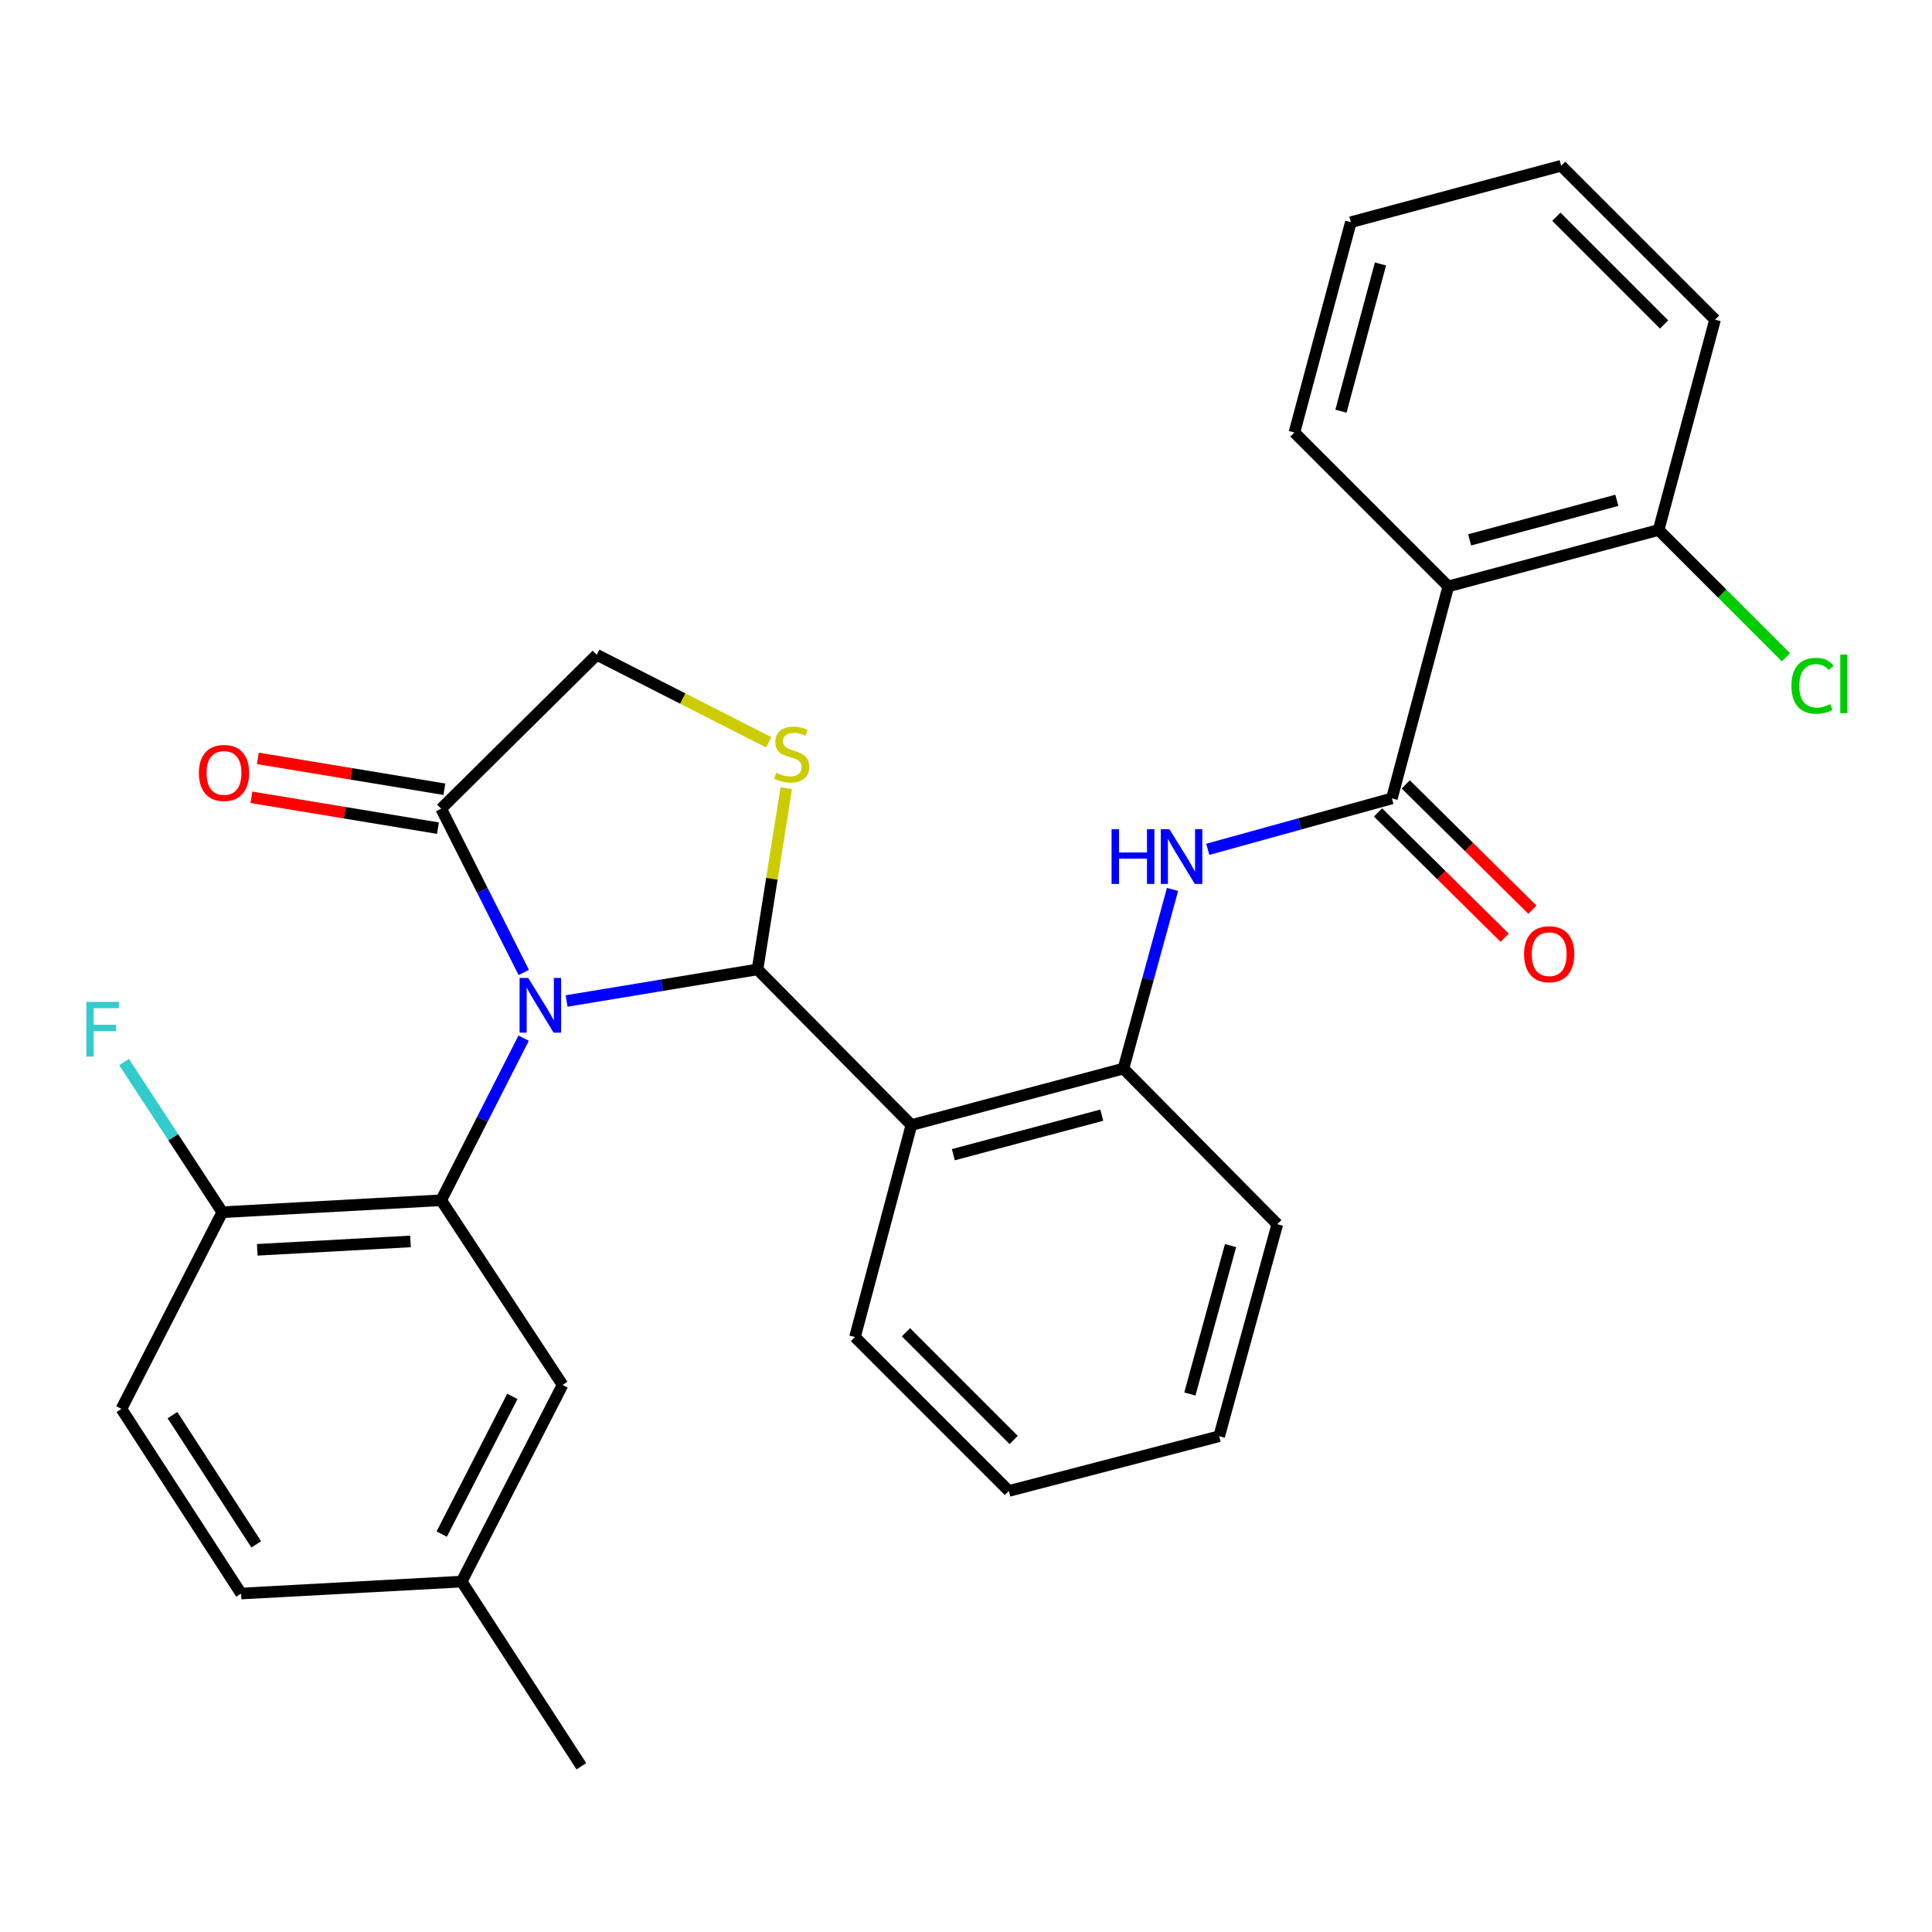 <?xml version='1.0' encoding='iso-8859-1'?>
<svg version='1.1' baseProfile='full'
              xmlns='http://www.w3.org/2000/svg'
                      xmlns:rdkit='http://www.rdkit.org/xml'
                      xmlns:xlink='http://www.w3.org/1999/xlink'
                  xml:space='preserve'
width='1000px' height='1000px' viewBox='0 0 1000 1000'>
<!-- END OF HEADER -->
<rect style='opacity:1.0;fill:#FFFFFF;stroke:none' width='1000' height='1000' x='0' y='0'> </rect>
<path class='bond-0' d='M 625.136,439.611 L 672.787,426.437' style='fill:none;fill-rule:evenodd;stroke:#0000FF;stroke-width:6px;stroke-linecap:butt;stroke-linejoin:miter;stroke-opacity:1' />
<path class='bond-0' d='M 672.787,426.437 L 720.438,413.262' style='fill:none;fill-rule:evenodd;stroke:#000000;stroke-width:6px;stroke-linecap:butt;stroke-linejoin:miter;stroke-opacity:1' />
<path class='bond-1' d='M 606.91,460.366 L 594.197,506.733' style='fill:none;fill-rule:evenodd;stroke:#0000FF;stroke-width:6px;stroke-linecap:butt;stroke-linejoin:miter;stroke-opacity:1' />
<path class='bond-1' d='M 594.197,506.733 L 581.484,553.1' style='fill:none;fill-rule:evenodd;stroke:#000000;stroke-width:6px;stroke-linecap:butt;stroke-linejoin:miter;stroke-opacity:1' />
<path class='bond-2' d='M 887.711,165.454 L 808.049,85.793' style='fill:none;fill-rule:evenodd;stroke:#000000;stroke-width:6px;stroke-linecap:butt;stroke-linejoin:miter;stroke-opacity:1' />
<path class='bond-2' d='M 861.326,167.94 L 805.563,112.177' style='fill:none;fill-rule:evenodd;stroke:#000000;stroke-width:6px;stroke-linecap:butt;stroke-linejoin:miter;stroke-opacity:1' />
<path class='bond-3' d='M 887.711,165.454 L 858.495,274.308' style='fill:none;fill-rule:evenodd;stroke:#000000;stroke-width:6px;stroke-linecap:butt;stroke-linejoin:miter;stroke-opacity:1' />
<path class='bond-4' d='M 713.259,420.518 L 746.037,452.945' style='fill:none;fill-rule:evenodd;stroke:#000000;stroke-width:6px;stroke-linecap:butt;stroke-linejoin:miter;stroke-opacity:1' />
<path class='bond-4' d='M 746.037,452.945 L 778.815,485.371' style='fill:none;fill-rule:evenodd;stroke:#FF0000;stroke-width:6px;stroke-linecap:butt;stroke-linejoin:miter;stroke-opacity:1' />
<path class='bond-4' d='M 727.616,406.005 L 760.394,438.432' style='fill:none;fill-rule:evenodd;stroke:#000000;stroke-width:6px;stroke-linecap:butt;stroke-linejoin:miter;stroke-opacity:1' />
<path class='bond-4' d='M 760.394,438.432 L 793.172,470.858' style='fill:none;fill-rule:evenodd;stroke:#FF0000;stroke-width:6px;stroke-linecap:butt;stroke-linejoin:miter;stroke-opacity:1' />
<path class='bond-5' d='M 720.438,413.262 L 749.641,303.523' style='fill:none;fill-rule:evenodd;stroke:#000000;stroke-width:6px;stroke-linecap:butt;stroke-linejoin:miter;stroke-opacity:1' />
<path class='bond-6' d='M 808.049,85.793 L 699.195,115.008' style='fill:none;fill-rule:evenodd;stroke:#000000;stroke-width:6px;stroke-linecap:butt;stroke-linejoin:miter;stroke-opacity:1' />
<path class='bond-7' d='M 397.867,384.191 L 353.375,361.555' style='fill:none;fill-rule:evenodd;stroke:#CCCC00;stroke-width:6px;stroke-linecap:butt;stroke-linejoin:miter;stroke-opacity:1' />
<path class='bond-7' d='M 353.375,361.555 L 308.884,338.919' style='fill:none;fill-rule:evenodd;stroke:#000000;stroke-width:6px;stroke-linecap:butt;stroke-linejoin:miter;stroke-opacity:1' />
<path class='bond-8' d='M 406.968,407.953 L 399.526,454.861' style='fill:none;fill-rule:evenodd;stroke:#CCCC00;stroke-width:6px;stroke-linecap:butt;stroke-linejoin:miter;stroke-opacity:1' />
<path class='bond-8' d='M 399.526,454.861 L 392.084,501.769' style='fill:none;fill-rule:evenodd;stroke:#000000;stroke-width:6px;stroke-linecap:butt;stroke-linejoin:miter;stroke-opacity:1' />
<path class='bond-9' d='M 308.884,338.919 L 228.35,418.581' style='fill:none;fill-rule:evenodd;stroke:#000000;stroke-width:6px;stroke-linecap:butt;stroke-linejoin:miter;stroke-opacity:1' />
<path class='bond-10' d='M 228.35,418.581 L 249.726,460.964' style='fill:none;fill-rule:evenodd;stroke:#000000;stroke-width:6px;stroke-linecap:butt;stroke-linejoin:miter;stroke-opacity:1' />
<path class='bond-10' d='M 249.726,460.964 L 271.102,503.348' style='fill:none;fill-rule:evenodd;stroke:#0000FF;stroke-width:6px;stroke-linecap:butt;stroke-linejoin:miter;stroke-opacity:1' />
<path class='bond-11' d='M 230.015,408.51 L 181.737,400.527' style='fill:none;fill-rule:evenodd;stroke:#000000;stroke-width:6px;stroke-linecap:butt;stroke-linejoin:miter;stroke-opacity:1' />
<path class='bond-11' d='M 181.737,400.527 L 133.46,392.543' style='fill:none;fill-rule:evenodd;stroke:#FF0000;stroke-width:6px;stroke-linecap:butt;stroke-linejoin:miter;stroke-opacity:1' />
<path class='bond-11' d='M 226.684,428.651 L 178.407,420.667' style='fill:none;fill-rule:evenodd;stroke:#000000;stroke-width:6px;stroke-linecap:butt;stroke-linejoin:miter;stroke-opacity:1' />
<path class='bond-11' d='M 178.407,420.667 L 130.129,412.684' style='fill:none;fill-rule:evenodd;stroke:#FF0000;stroke-width:6px;stroke-linecap:butt;stroke-linejoin:miter;stroke-opacity:1' />
<path class='bond-12' d='M 293.269,518.111 L 342.676,509.94' style='fill:none;fill-rule:evenodd;stroke:#0000FF;stroke-width:6px;stroke-linecap:butt;stroke-linejoin:miter;stroke-opacity:1' />
<path class='bond-12' d='M 342.676,509.94 L 392.084,501.769' style='fill:none;fill-rule:evenodd;stroke:#000000;stroke-width:6px;stroke-linecap:butt;stroke-linejoin:miter;stroke-opacity:1' />
<path class='bond-13' d='M 271.037,537.348 L 249.693,579.299' style='fill:none;fill-rule:evenodd;stroke:#0000FF;stroke-width:6px;stroke-linecap:butt;stroke-linejoin:miter;stroke-opacity:1' />
<path class='bond-13' d='M 249.693,579.299 L 228.35,621.25' style='fill:none;fill-rule:evenodd;stroke:#000000;stroke-width:6px;stroke-linecap:butt;stroke-linejoin:miter;stroke-opacity:1' />
<path class='bond-14' d='M 392.084,501.769 L 471.734,582.315' style='fill:none;fill-rule:evenodd;stroke:#000000;stroke-width:6px;stroke-linecap:butt;stroke-linejoin:miter;stroke-opacity:1' />
<path class='bond-15' d='M 661.134,633.646 L 631.045,743.384' style='fill:none;fill-rule:evenodd;stroke:#000000;stroke-width:6px;stroke-linecap:butt;stroke-linejoin:miter;stroke-opacity:1' />
<path class='bond-15' d='M 636.933,644.709 L 615.871,721.526' style='fill:none;fill-rule:evenodd;stroke:#000000;stroke-width:6px;stroke-linecap:butt;stroke-linejoin:miter;stroke-opacity:1' />
<path class='bond-16' d='M 661.134,633.646 L 581.484,553.1' style='fill:none;fill-rule:evenodd;stroke:#000000;stroke-width:6px;stroke-linecap:butt;stroke-linejoin:miter;stroke-opacity:1' />
<path class='bond-17' d='M 631.045,743.384 L 522.18,771.715' style='fill:none;fill-rule:evenodd;stroke:#000000;stroke-width:6px;stroke-linecap:butt;stroke-linejoin:miter;stroke-opacity:1' />
<path class='bond-18' d='M 228.35,621.25 L 115.061,627.442' style='fill:none;fill-rule:evenodd;stroke:#000000;stroke-width:6px;stroke-linecap:butt;stroke-linejoin:miter;stroke-opacity:1' />
<path class='bond-18' d='M 212.471,642.563 L 133.169,646.897' style='fill:none;fill-rule:evenodd;stroke:#000000;stroke-width:6px;stroke-linecap:butt;stroke-linejoin:miter;stroke-opacity:1' />
<path class='bond-19' d='M 228.35,621.25 L 291.181,716.834' style='fill:none;fill-rule:evenodd;stroke:#000000;stroke-width:6px;stroke-linecap:butt;stroke-linejoin:miter;stroke-opacity:1' />
<path class='bond-20' d='M 115.061,627.442 L 62.846,729.23' style='fill:none;fill-rule:evenodd;stroke:#000000;stroke-width:6px;stroke-linecap:butt;stroke-linejoin:miter;stroke-opacity:1' />
<path class='bond-21' d='M 115.061,627.442 L 89.64,588.587' style='fill:none;fill-rule:evenodd;stroke:#000000;stroke-width:6px;stroke-linecap:butt;stroke-linejoin:miter;stroke-opacity:1' />
<path class='bond-21' d='M 89.64,588.587 L 64.219,549.732' style='fill:none;fill-rule:evenodd;stroke:#33CCCC;stroke-width:6px;stroke-linecap:butt;stroke-linejoin:miter;stroke-opacity:1' />
<path class='bond-22' d='M 291.181,716.834 L 238.965,818.623' style='fill:none;fill-rule:evenodd;stroke:#000000;stroke-width:6px;stroke-linecap:butt;stroke-linejoin:miter;stroke-opacity:1' />
<path class='bond-22' d='M 265.184,722.785 L 228.634,794.037' style='fill:none;fill-rule:evenodd;stroke:#000000;stroke-width:6px;stroke-linecap:butt;stroke-linejoin:miter;stroke-opacity:1' />
<path class='bond-23' d='M 62.846,729.23 L 124.792,824.815' style='fill:none;fill-rule:evenodd;stroke:#000000;stroke-width:6px;stroke-linecap:butt;stroke-linejoin:miter;stroke-opacity:1' />
<path class='bond-23' d='M 89.269,732.466 L 132.632,799.375' style='fill:none;fill-rule:evenodd;stroke:#000000;stroke-width:6px;stroke-linecap:butt;stroke-linejoin:miter;stroke-opacity:1' />
<path class='bond-24' d='M 238.965,818.623 L 124.792,824.815' style='fill:none;fill-rule:evenodd;stroke:#000000;stroke-width:6px;stroke-linecap:butt;stroke-linejoin:miter;stroke-opacity:1' />
<path class='bond-25' d='M 238.965,818.623 L 300.923,914.207' style='fill:none;fill-rule:evenodd;stroke:#000000;stroke-width:6px;stroke-linecap:butt;stroke-linejoin:miter;stroke-opacity:1' />
<path class='bond-26' d='M 522.18,771.715 L 442.53,692.054' style='fill:none;fill-rule:evenodd;stroke:#000000;stroke-width:6px;stroke-linecap:butt;stroke-linejoin:miter;stroke-opacity:1' />
<path class='bond-26' d='M 524.669,745.332 L 468.914,689.569' style='fill:none;fill-rule:evenodd;stroke:#000000;stroke-width:6px;stroke-linecap:butt;stroke-linejoin:miter;stroke-opacity:1' />
<path class='bond-27' d='M 442.53,692.054 L 471.734,582.315' style='fill:none;fill-rule:evenodd;stroke:#000000;stroke-width:6px;stroke-linecap:butt;stroke-linejoin:miter;stroke-opacity:1' />
<path class='bond-28' d='M 471.734,582.315 L 581.484,553.1' style='fill:none;fill-rule:evenodd;stroke:#000000;stroke-width:6px;stroke-linecap:butt;stroke-linejoin:miter;stroke-opacity:1' />
<path class='bond-28' d='M 493.448,597.66 L 570.273,577.21' style='fill:none;fill-rule:evenodd;stroke:#000000;stroke-width:6px;stroke-linecap:butt;stroke-linejoin:miter;stroke-opacity:1' />
<path class='bond-29' d='M 699.195,115.008 L 669.98,223.862' style='fill:none;fill-rule:evenodd;stroke:#000000;stroke-width:6px;stroke-linecap:butt;stroke-linejoin:miter;stroke-opacity:1' />
<path class='bond-29' d='M 714.53,136.628 L 694.079,212.826' style='fill:none;fill-rule:evenodd;stroke:#000000;stroke-width:6px;stroke-linecap:butt;stroke-linejoin:miter;stroke-opacity:1' />
<path class='bond-30' d='M 669.98,223.862 L 749.641,303.523' style='fill:none;fill-rule:evenodd;stroke:#000000;stroke-width:6px;stroke-linecap:butt;stroke-linejoin:miter;stroke-opacity:1' />
<path class='bond-31' d='M 749.641,303.523 L 858.495,274.308' style='fill:none;fill-rule:evenodd;stroke:#000000;stroke-width:6px;stroke-linecap:butt;stroke-linejoin:miter;stroke-opacity:1' />
<path class='bond-31' d='M 760.678,279.424 L 836.876,258.974' style='fill:none;fill-rule:evenodd;stroke:#000000;stroke-width:6px;stroke-linecap:butt;stroke-linejoin:miter;stroke-opacity:1' />
<path class='bond-32' d='M 858.495,274.308 L 891.458,307.27' style='fill:none;fill-rule:evenodd;stroke:#000000;stroke-width:6px;stroke-linecap:butt;stroke-linejoin:miter;stroke-opacity:1' />
<path class='bond-32' d='M 891.458,307.27 L 924.42,340.233' style='fill:none;fill-rule:evenodd;stroke:#00CC00;stroke-width:6px;stroke-linecap:butt;stroke-linejoin:miter;stroke-opacity:1' />
<path  class='atom-0' d='M 575.352 429.202
L 579.192 429.202
L 579.192 441.242
L 593.672 441.242
L 593.672 429.202
L 597.512 429.202
L 597.512 457.522
L 593.672 457.522
L 593.672 444.442
L 579.192 444.442
L 579.192 457.522
L 575.352 457.522
L 575.352 429.202
' fill='#0000FF'/>
<path  class='atom-0' d='M 605.312 429.202
L 614.592 444.202
Q 615.512 445.682, 616.992 448.362
Q 618.472 451.042, 618.552 451.202
L 618.552 429.202
L 622.312 429.202
L 622.312 457.522
L 618.432 457.522
L 608.472 441.122
Q 607.312 439.202, 606.072 437.002
Q 604.872 434.802, 604.512 434.122
L 604.512 457.522
L 600.832 457.522
L 600.832 429.202
L 605.312 429.202
' fill='#0000FF'/>
<path  class='atom-3' d='M 788.857 493.888
Q 788.857 487.088, 792.217 483.288
Q 795.577 479.488, 801.857 479.488
Q 808.137 479.488, 811.497 483.288
Q 814.857 487.088, 814.857 493.888
Q 814.857 500.768, 811.457 504.688
Q 808.057 508.568, 801.857 508.568
Q 795.617 508.568, 792.217 504.688
Q 788.857 500.808, 788.857 493.888
M 801.857 505.368
Q 806.177 505.368, 808.497 502.488
Q 810.857 499.568, 810.857 493.888
Q 810.857 488.328, 808.497 485.528
Q 806.177 482.688, 801.857 482.688
Q 797.537 482.688, 795.177 485.488
Q 792.857 488.288, 792.857 493.888
Q 792.857 499.608, 795.177 502.488
Q 797.537 505.368, 801.857 505.368
' fill='#FF0000'/>
<path  class='atom-5' d='M 401.777 399.97
Q 402.097 400.09, 403.417 400.65
Q 404.737 401.21, 406.177 401.57
Q 407.657 401.89, 409.097 401.89
Q 411.777 401.89, 413.337 400.61
Q 414.897 399.29, 414.897 397.01
Q 414.897 395.45, 414.097 394.49
Q 413.337 393.53, 412.137 393.01
Q 410.937 392.49, 408.937 391.89
Q 406.417 391.13, 404.897 390.41
Q 403.417 389.69, 402.337 388.17
Q 401.297 386.65, 401.297 384.09
Q 401.297 380.53, 403.697 378.33
Q 406.137 376.13, 410.937 376.13
Q 414.217 376.13, 417.937 377.69
L 417.017 380.77
Q 413.617 379.37, 411.057 379.37
Q 408.297 379.37, 406.777 380.53
Q 405.257 381.65, 405.297 383.61
Q 405.297 385.13, 406.057 386.05
Q 406.857 386.97, 407.977 387.49
Q 409.137 388.01, 411.057 388.61
Q 413.617 389.41, 415.137 390.21
Q 416.657 391.01, 417.737 392.65
Q 418.857 394.25, 418.857 397.01
Q 418.857 400.93, 416.217 403.05
Q 413.617 405.13, 409.257 405.13
Q 406.737 405.13, 404.817 404.57
Q 402.937 404.05, 400.697 403.13
L 401.777 399.97
' fill='#CCCC00'/>
<path  class='atom-8' d='M 273.42 506.198
L 282.7 521.198
Q 283.62 522.678, 285.1 525.358
Q 286.58 528.038, 286.66 528.198
L 286.66 506.198
L 290.42 506.198
L 290.42 534.518
L 286.54 534.518
L 276.58 518.118
Q 275.42 516.198, 274.18 513.998
Q 272.98 511.798, 272.62 511.118
L 272.62 534.518
L 268.94 534.518
L 268.94 506.198
L 273.42 506.198
' fill='#0000FF'/>
<path  class='atom-10' d='M 102.946 400.072
Q 102.946 393.272, 106.306 389.472
Q 109.666 385.672, 115.946 385.672
Q 122.226 385.672, 125.586 389.472
Q 128.946 393.272, 128.946 400.072
Q 128.946 406.952, 125.546 410.872
Q 122.146 414.752, 115.946 414.752
Q 109.706 414.752, 106.306 410.872
Q 102.946 406.992, 102.946 400.072
M 115.946 411.552
Q 120.266 411.552, 122.586 408.672
Q 124.946 405.752, 124.946 400.072
Q 124.946 394.512, 122.586 391.712
Q 120.266 388.872, 115.946 388.872
Q 111.626 388.872, 109.266 391.672
Q 106.946 394.472, 106.946 400.072
Q 106.946 405.792, 109.266 408.672
Q 111.626 411.552, 115.946 411.552
' fill='#FF0000'/>
<path  class='atom-18' d='M 44.684 518.582
L 61.524 518.582
L 61.524 521.822
L 48.484 521.822
L 48.484 530.422
L 60.084 530.422
L 60.084 533.702
L 48.484 533.702
L 48.484 546.902
L 44.684 546.902
L 44.684 518.582
' fill='#33CCCC'/>
<path  class='atom-29' d='M 927.237 354.949
Q 927.237 347.909, 930.517 344.229
Q 933.837 340.509, 940.117 340.509
Q 945.957 340.509, 949.077 344.629
L 946.437 346.789
Q 944.157 343.789, 940.117 343.789
Q 935.837 343.789, 933.557 346.669
Q 931.317 349.509, 931.317 354.949
Q 931.317 360.549, 933.637 363.429
Q 935.997 366.309, 940.557 366.309
Q 943.677 366.309, 947.317 364.429
L 948.437 367.429
Q 946.957 368.389, 944.717 368.949
Q 942.477 369.509, 939.997 369.509
Q 933.837 369.509, 930.517 365.749
Q 927.237 361.989, 927.237 354.949
' fill='#00CC00'/>
<path  class='atom-29' d='M 952.517 338.789
L 956.197 338.789
L 956.197 369.149
L 952.517 369.149
L 952.517 338.789
' fill='#00CC00'/>
</svg>
